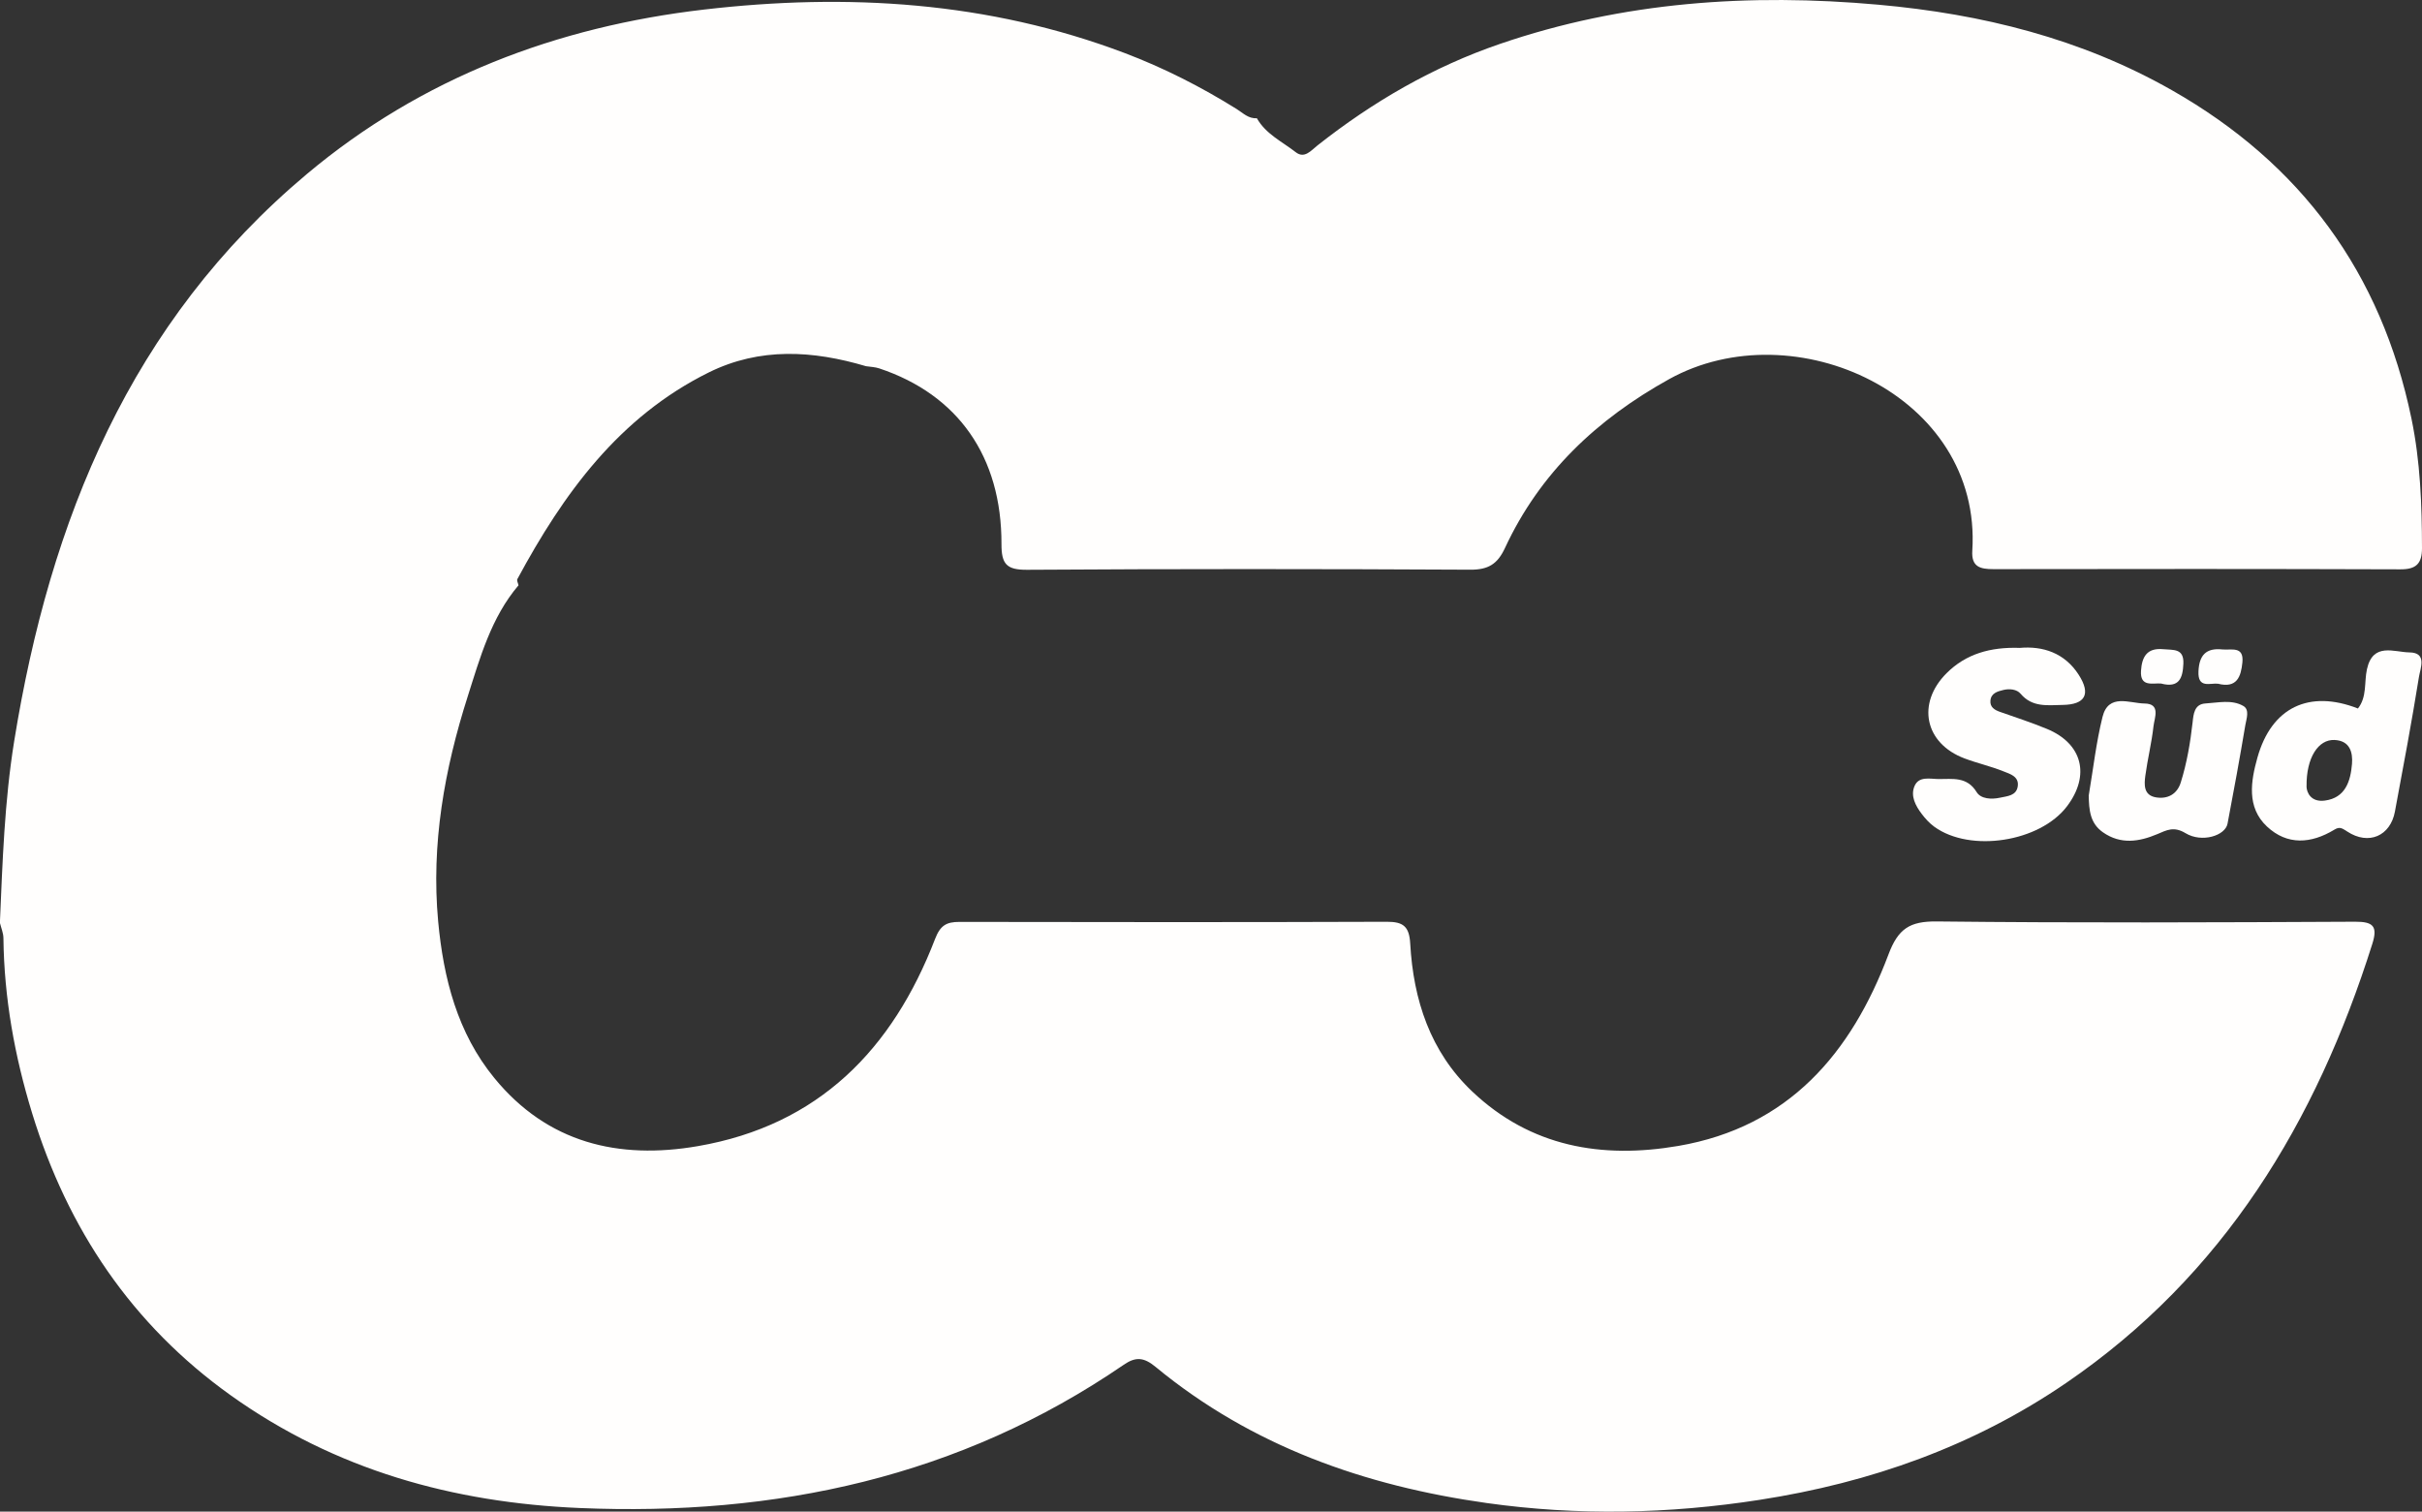 <svg xmlns="http://www.w3.org/2000/svg" id="Capa_1" viewBox="0 0 529.32 330.43"><rect x="0" y="0" width="529.32" height="330.43" fill="#333333" stroke="none"/><defs><style>.cls-1{fill:#fffefd;}</style></defs><path class="cls-1" d="M274.68,25.84c1.96,3.47,5.54,5.12,8.5,7.43,1.92,1.5,3.36-.39,4.75-1.48,12.1-9.55,25.25-17.18,39.87-22.19C354.73,.37,382.38-1.5,410.54,1.03c22.64,2.03,44.29,7.4,64.14,18.7,28.17,16.02,45.74,39.88,52.34,71.79,1.94,9.38,2.28,18.8,2.3,28.29,0,3.39-1.27,4.66-4.73,4.64-29.64-.1-59.27-.09-88.91-.04-2.9,0-4.87-.46-4.64-4.04,2.16-34-38.97-52.65-66.28-37.48-15.77,8.76-28.21,20.46-35.85,36.89-1.63,3.51-3.63,4.77-7.57,4.75-32.3-.17-64.6-.19-96.9,.02-4.49,.03-5.58-1.28-5.57-5.61,.05-19.14-9.52-32.68-26.7-38.41-.92-.31-1.93-.33-2.9-.48-11.61-3.45-23.19-4.17-34.37,1.36-19.63,9.73-31.78,26.51-41.83,45.17-.17,.32,.16,.9,.25,1.36-5.99,7.05-8.4,15.81-11.1,24.29-5.09,15.95-8.02,32.31-6.46,49.17,1.16,12.44,4.2,24.39,12.28,34.25,11.61,14.18,27.1,17.89,44.5,14.88,26.38-4.56,42.53-21.16,51.82-45.29,1.14-2.96,2.48-3.72,5.32-3.72,31.14,.06,62.28,.08,93.42-.03,3.58-.01,4.89,1.03,5.1,4.76,.69,12.32,4.37,23.63,13.55,32.34,12.77,12.11,28.32,14.77,45.04,11.9,24.12-4.14,37.8-20.26,45.93-41.85,2.12-5.64,4.65-7.28,10.56-7.22,30.47,.34,60.95,.21,91.42,.06,3.95-.02,4.98,.99,3.77,4.82-12.29,38.99-32.51,72.47-66.89,95.98-20.25,13.85-42.8,21.82-67,25.57-19.89,3.09-39.76,3.5-59.66,.7-26.63-3.75-51.33-12.41-72.37-29.76-2.53-2.09-4.32-2.28-6.95-.47-35.89,24.61-76.05,33.13-118.9,31.32-27.67-1.17-53.43-8.33-76.24-24.61-21.68-15.48-35.68-36.42-43.43-61.67-3.82-12.45-6.13-25.21-6.28-38.3-.01-1.12-.5-2.23-.77-3.34,.57-13.29,1-26.58,3.13-39.75,7.81-48.3,25.41-91.59,63.97-123.94C92.2,16.97,121.65,5.84,153.86,2.09c31.26-3.63,62.11-1.79,91.92,9.5,8.58,3.25,16.7,7.39,24.47,12.23,1.4,.87,2.58,2.16,4.43,2.02Z"></path><path class="cls-1" d="M441.35,141.63c5.08-.47,9.87,1.07,12.95,5.88,2.72,4.24,1.4,6.51-3.52,6.58-3.26,.05-6.63,.59-9.19-2.45-.82-.97-2.4-1.15-3.76-.82-1.29,.31-2.7,.7-2.83,2.35-.11,1.38,.87,2.01,2.07,2.43,3.44,1.21,6.91,2.34,10.28,3.73,7.76,3.21,9.51,10.14,4.39,16.91-5.9,7.8-21.13,10.19-29,4.48-1.06-.77-1.98-1.78-2.77-2.83-1.33-1.76-2.45-3.86-1.59-5.99,.94-2.32,3.41-1.62,5.31-1.61,3.03,.02,6.19-.59,8.3,2.86,.91,1.49,3.21,1.63,5.09,1.22,1.58-.35,3.58-.4,3.89-2.48,.33-2.18-1.72-2.72-3.14-3.29-2.76-1.11-5.71-1.77-8.5-2.82-8.68-3.27-10.53-12.01-3.91-18.63,4.25-4.24,9.59-5.73,15.93-5.53Z"></path><path class="cls-1" d="M515.31,154.88c2.02-2.54,1.35-5.73,1.98-8.6,1.32-5.94,5.94-3.71,9.3-3.67,3.91,.05,2.36,3.47,2.06,5.37-1.58,9.84-3.42,19.64-5.25,29.43-.99,5.32-5.74,7.43-10.42,4.35-1.19-.78-1.69-1.09-2.82-.4-5.06,3.07-10.28,3.47-14.73-.7-4.49-4.21-3.51-9.94-2.08-15.05,3.09-11.03,11.33-14.89,21.95-10.75Zm-11.23,17.04c.03,1.32,.98,3.48,4,3.08,4.51-.59,5.63-4.26,5.94-8.01,.21-2.55-.47-5.11-3.86-5.24-3.47-.13-6.15,3.81-6.07,10.17Z"></path><path class="cls-1" d="M456.49,173.86c.97-5.72,1.61-11.51,3-17.12,1.3-5.27,5.93-3,9.19-2.96,3.59,.04,2.17,3.12,1.96,4.96-.4,3.62-1.29,7.18-1.78,10.79-.27,1.97-.41,4.29,2.29,4.76,2.57,.44,4.65-.68,5.45-3.25,1.34-4.29,2.09-8.7,2.59-13.18,.19-1.74,.36-3.95,2.8-4.09,2.77-.16,5.74-.91,8.27,.54,1.44,.82,.69,2.8,.45,4.19-1.21,7.2-2.52,14.38-3.89,21.55-.5,2.63-5.62,4.23-9.17,2.08-2.57-1.55-4.08-.69-6.2,.21-3.96,1.67-7.98,2.3-11.85-.4-2.87-2-3.05-4.93-3.12-8.06Z"></path><path class="cls-1" d="M484.71,149.45c-1.73-.18-4.42,1.1-4.24-2.71,.16-3.54,1.68-5.15,5.2-4.78,1.93,.21,4.76-.84,4.4,2.83-.31,3.08-1.16,5.73-5.35,4.66Z"></path><path class="cls-1" d="M472.28,149.41c-1.82-.14-4.6,.84-4.37-2.78,.2-3.01,1.26-5.07,4.88-4.72,2.18,.21,4.52-.24,4.38,3.15-.13,3.11-.88,5.41-4.89,4.35Z"></path></svg>